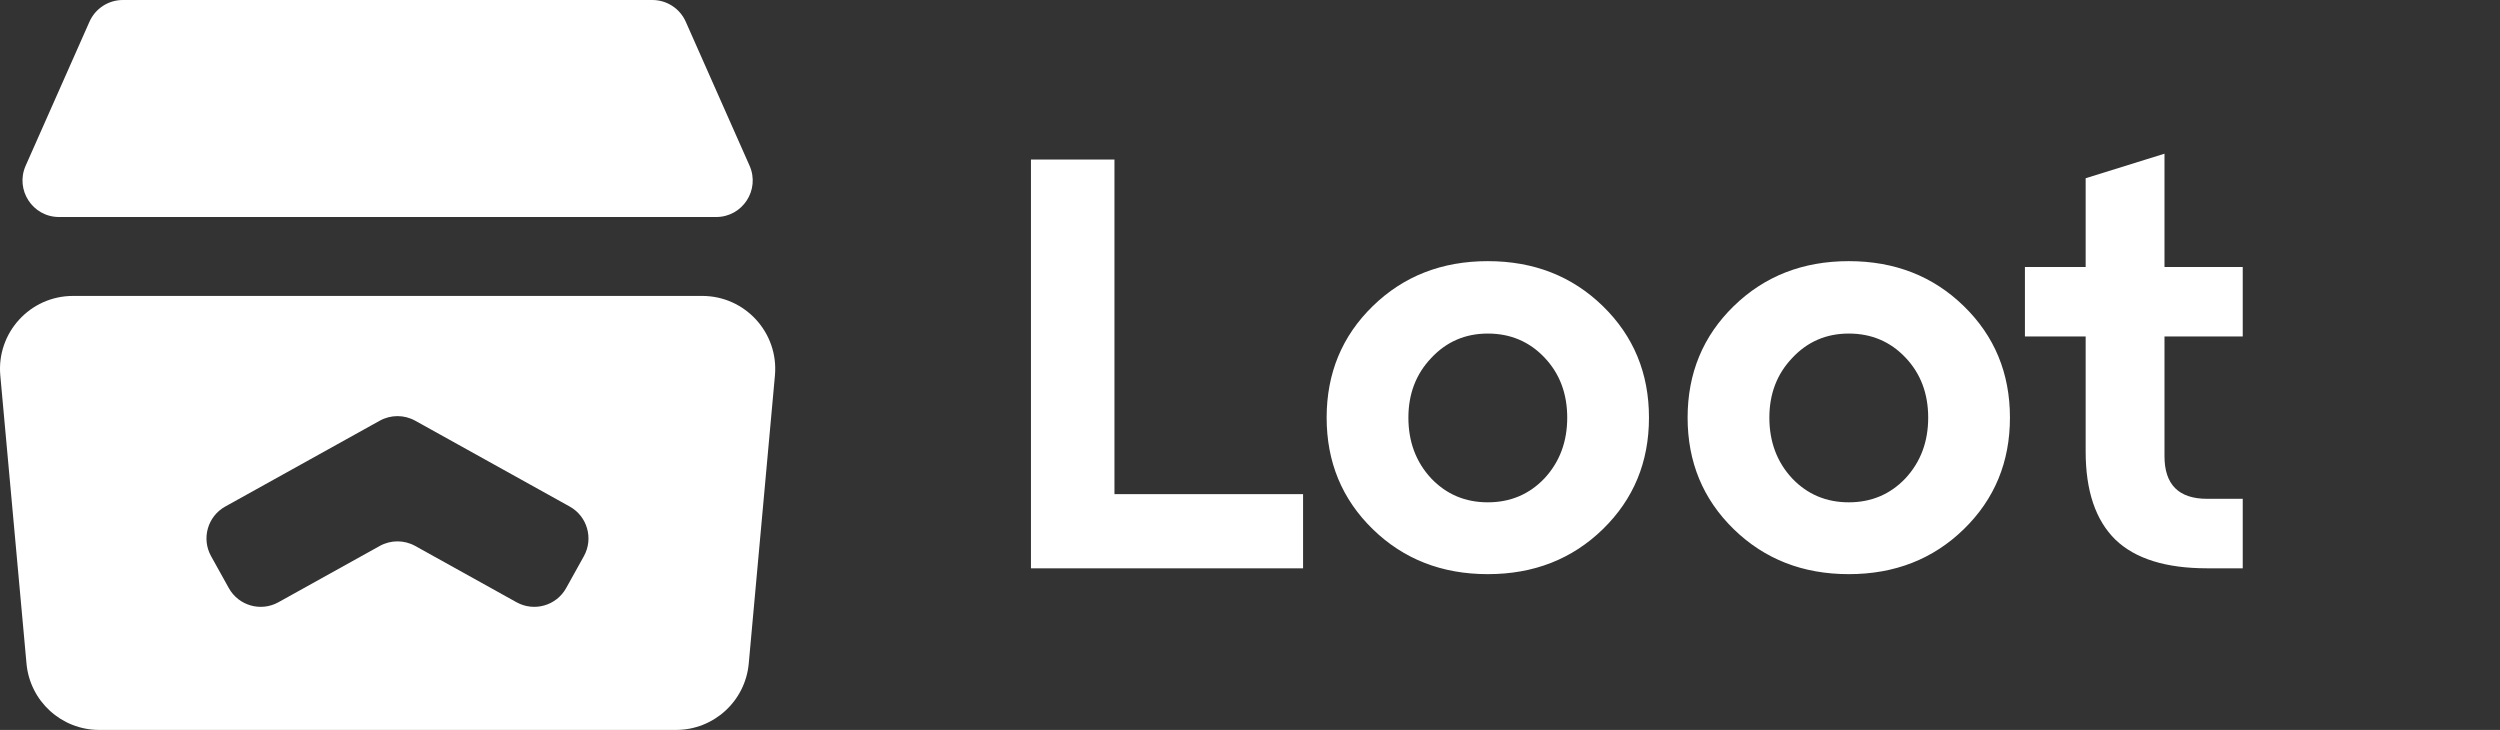 <svg width="137" height="40" viewBox="0 0 137 40" fill="none" xmlns="http://www.w3.org/2000/svg">
<rect x="0" y="0" width="137" height="40" fill="#333333" stroke="none"/>
<path d="M3.234 11.892H39.248C40.694 11.892 41.662 10.404 41.076 9.081L37.579 1.19C37.258 0.466 36.541 -5.40156e-06 35.75 -5.40156e-06H6.732C5.941 -5.40156e-06 5.224 0.466 4.903 1.19L1.406 9.081C0.82 10.404 1.788 11.892 3.234 11.892Z" fill="white"/>
<path fill-rule="evenodd" clip-rule="evenodd" d="M4 16.217H38.482C40.834 16.217 42.679 18.236 42.466 20.579L41.031 36.362C40.844 38.422 39.116 40 37.047 40H5.435C3.366 40 1.639 38.422 1.452 36.362L0.017 20.579C-0.196 18.236 1.648 16.217 4 16.217ZM23.239 23.324L22.753 23.055C22.149 22.719 21.415 22.719 20.811 23.055L20.325 23.324L12.344 27.758C11.378 28.295 11.03 29.512 11.567 30.478L12.538 32.226C13.075 33.192 14.292 33.54 15.258 33.003L20.811 29.918C21.415 29.583 22.149 29.583 22.753 29.918L28.306 33.003C29.272 33.54 30.489 33.192 31.026 32.226L31.997 30.478C32.533 29.512 32.186 28.295 31.22 27.758L23.239 23.324Z" fill="white"/>
<path d="M71.408 31.143H56.496V8.743H61.072V27.079H71.408V31.143ZM75.228 28.999C73.543 27.356 72.7 25.319 72.7 22.887C72.7 20.455 73.543 18.417 75.228 16.775C76.913 15.132 79.015 14.311 81.532 14.311C84.049 14.311 86.151 15.132 87.836 16.775C89.522 18.417 90.364 20.455 90.364 22.887C90.364 25.319 89.522 27.356 87.836 28.999C86.151 30.641 84.049 31.463 81.532 31.463C79.015 31.463 76.913 30.641 75.228 28.999ZM77.18 22.887C77.18 24.209 77.596 25.319 78.428 26.215C79.26 27.089 80.295 27.527 81.532 27.527C82.769 27.527 83.804 27.089 84.636 26.215C85.468 25.319 85.884 24.209 85.884 22.887C85.884 21.564 85.468 20.465 84.636 19.591C83.804 18.716 82.769 18.279 81.532 18.279C80.295 18.279 79.26 18.727 78.428 19.623C77.596 20.497 77.18 21.585 77.18 22.887ZM95.009 28.999C93.324 27.356 92.481 25.319 92.481 22.887C92.481 20.455 93.324 18.417 95.009 16.775C96.695 15.132 98.796 14.311 101.313 14.311C103.831 14.311 105.932 15.132 107.617 16.775C109.303 18.417 110.145 20.455 110.145 22.887C110.145 25.319 109.303 27.356 107.617 28.999C105.932 30.641 103.831 31.463 101.313 31.463C98.796 31.463 96.695 30.641 95.009 28.999ZM96.961 22.887C96.961 24.209 97.377 25.319 98.209 26.215C99.041 27.089 100.076 27.527 101.313 27.527C102.551 27.527 103.585 27.089 104.417 26.215C105.249 25.319 105.665 24.209 105.665 22.887C105.665 21.564 105.249 20.465 104.417 19.591C103.585 18.716 102.551 18.279 101.313 18.279C100.076 18.279 99.041 18.727 98.209 19.623C97.377 20.497 96.961 21.585 96.961 22.887ZM114.294 18.439H110.966V14.631H114.294V9.767L118.614 8.423V14.631H122.902V18.439H118.614V24.999C118.614 26.556 119.393 27.335 120.95 27.335H122.902V31.143H120.95C118.689 31.143 117.014 30.62 115.926 29.575C114.838 28.508 114.294 26.897 114.294 24.743V18.439Z" fill="white"/>
</svg>

